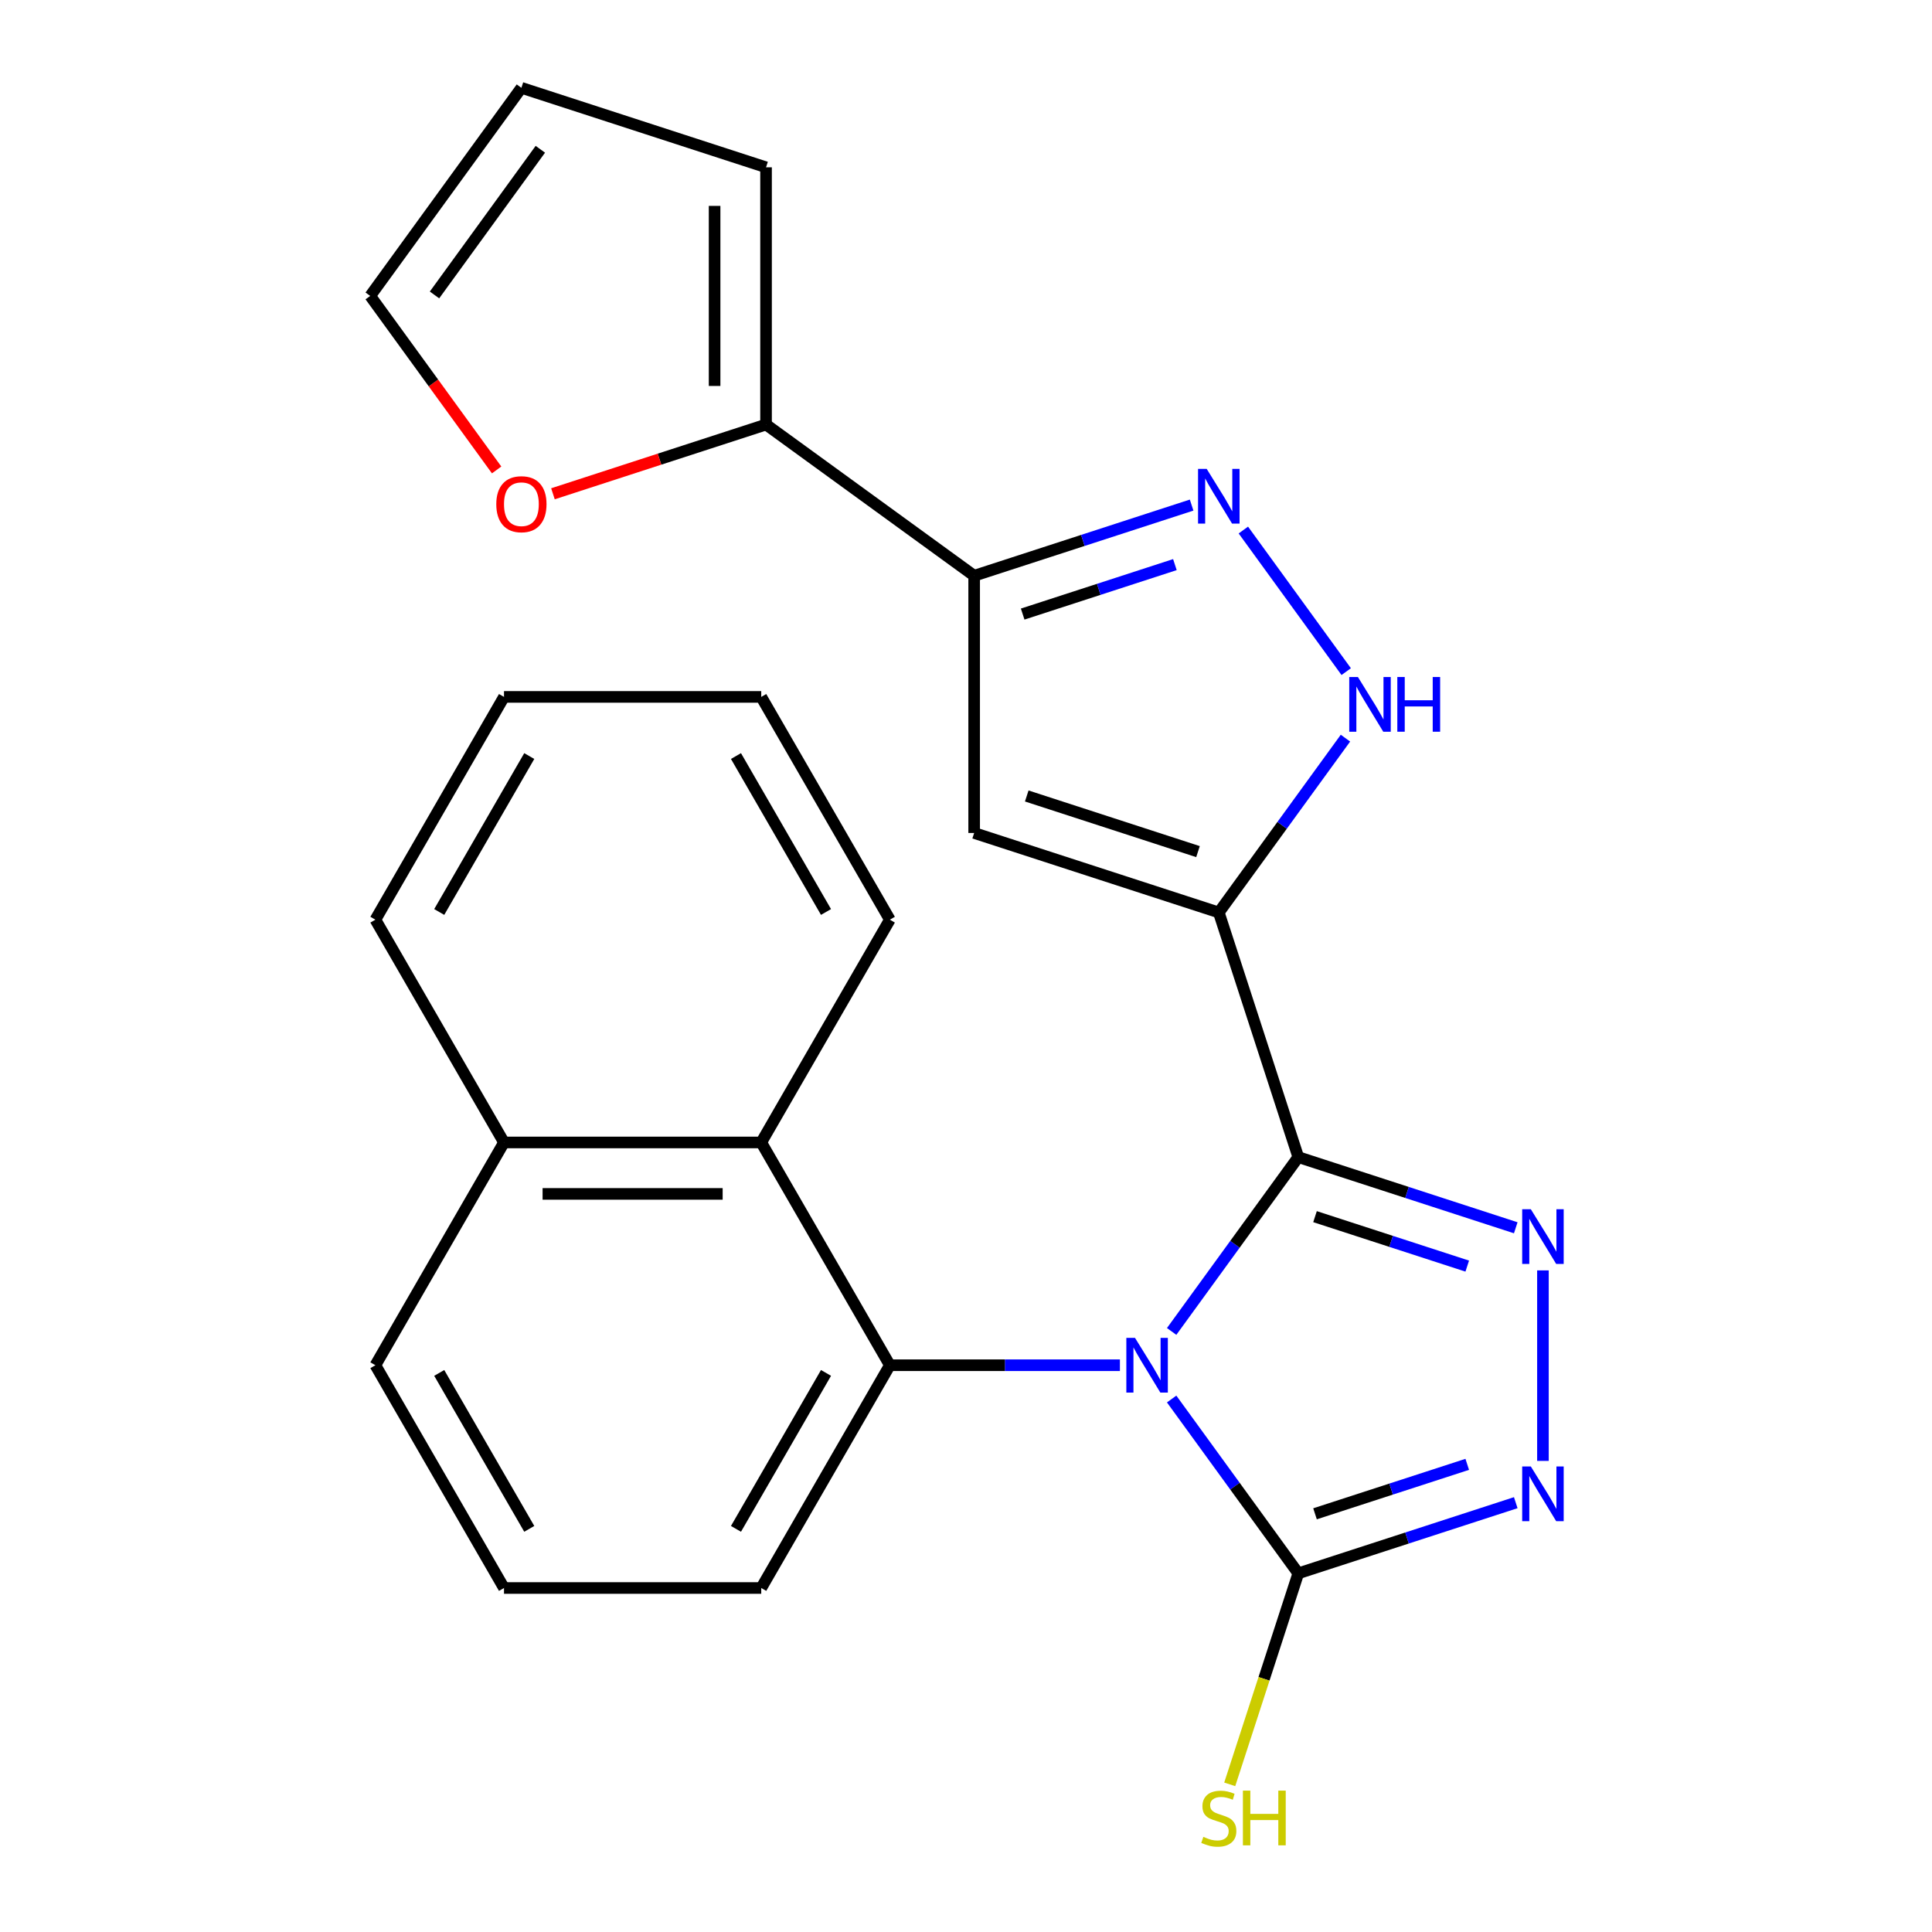 <?xml version='1.0' encoding='iso-8859-1'?>
<svg version='1.1' baseProfile='full'
              xmlns='http://www.w3.org/2000/svg'
                      xmlns:rdkit='http://www.rdkit.org/xml'
                      xmlns:xlink='http://www.w3.org/1999/xlink'
                  xml:space='preserve'
width='1000px' height='1000px' viewBox='0 0 1000 1000'>
<!-- END OF HEADER -->
<rect style='opacity:1.0;fill:#FFFFFF;stroke:none' width='1000' height='1000' x='0' y='0'> </rect>
<path class='bond-0' d='M 606.44,689.151 L 639.217,644.037' style='fill:none;fill-rule:evenodd;stroke:#0000FF;stroke-width:6px;stroke-linecap:butt;stroke-linejoin:miter;stroke-opacity:1' />
<path class='bond-0' d='M 639.217,644.037 L 671.994,598.923' style='fill:none;fill-rule:evenodd;stroke:#000000;stroke-width:6px;stroke-linecap:butt;stroke-linejoin:miter;stroke-opacity:1' />
<path class='bond-3' d='M 606.44,724.128 L 639.217,769.242' style='fill:none;fill-rule:evenodd;stroke:#0000FF;stroke-width:6px;stroke-linecap:butt;stroke-linejoin:miter;stroke-opacity:1' />
<path class='bond-3' d='M 639.217,769.242 L 671.994,814.356' style='fill:none;fill-rule:evenodd;stroke:#000000;stroke-width:6px;stroke-linecap:butt;stroke-linejoin:miter;stroke-opacity:1' />
<path class='bond-4' d='M 579.665,706.639 L 520.127,706.639' style='fill:none;fill-rule:evenodd;stroke:#0000FF;stroke-width:6px;stroke-linecap:butt;stroke-linejoin:miter;stroke-opacity:1' />
<path class='bond-4' d='M 520.127,706.639 L 460.588,706.639' style='fill:none;fill-rule:evenodd;stroke:#000000;stroke-width:6px;stroke-linecap:butt;stroke-linejoin:miter;stroke-opacity:1' />
<path class='bond-1' d='M 671.994,598.923 L 630.85,472.294' style='fill:none;fill-rule:evenodd;stroke:#000000;stroke-width:6px;stroke-linecap:butt;stroke-linejoin:miter;stroke-opacity:1' />
<path class='bond-2' d='M 671.994,598.923 L 728.274,617.209' style='fill:none;fill-rule:evenodd;stroke:#000000;stroke-width:6px;stroke-linecap:butt;stroke-linejoin:miter;stroke-opacity:1' />
<path class='bond-2' d='M 728.274,617.209 L 784.554,635.496' style='fill:none;fill-rule:evenodd;stroke:#0000FF;stroke-width:6px;stroke-linecap:butt;stroke-linejoin:miter;stroke-opacity:1' />
<path class='bond-2' d='M 680.65,629.734 L 720.046,642.535' style='fill:none;fill-rule:evenodd;stroke:#000000;stroke-width:6px;stroke-linecap:butt;stroke-linejoin:miter;stroke-opacity:1' />
<path class='bond-2' d='M 720.046,642.535 L 759.442,655.335' style='fill:none;fill-rule:evenodd;stroke:#0000FF;stroke-width:6px;stroke-linecap:butt;stroke-linejoin:miter;stroke-opacity:1' />
<path class='bond-6' d='M 630.85,472.294 L 504.222,431.15' style='fill:none;fill-rule:evenodd;stroke:#000000;stroke-width:6px;stroke-linecap:butt;stroke-linejoin:miter;stroke-opacity:1' />
<path class='bond-6' d='M 620.085,440.797 L 531.445,411.996' style='fill:none;fill-rule:evenodd;stroke:#000000;stroke-width:6px;stroke-linecap:butt;stroke-linejoin:miter;stroke-opacity:1' />
<path class='bond-9' d='M 630.85,472.294 L 663.628,427.18' style='fill:none;fill-rule:evenodd;stroke:#000000;stroke-width:6px;stroke-linecap:butt;stroke-linejoin:miter;stroke-opacity:1' />
<path class='bond-9' d='M 663.628,427.18 L 696.405,382.066' style='fill:none;fill-rule:evenodd;stroke:#0000FF;stroke-width:6px;stroke-linecap:butt;stroke-linejoin:miter;stroke-opacity:1' />
<path class='bond-25' d='M 798.623,657.555 L 798.623,756.161' style='fill:none;fill-rule:evenodd;stroke:#0000FF;stroke-width:6px;stroke-linecap:butt;stroke-linejoin:miter;stroke-opacity:1' />
<path class='bond-5' d='M 671.994,814.356 L 728.274,796.07' style='fill:none;fill-rule:evenodd;stroke:#000000;stroke-width:6px;stroke-linecap:butt;stroke-linejoin:miter;stroke-opacity:1' />
<path class='bond-5' d='M 728.274,796.07 L 784.554,777.783' style='fill:none;fill-rule:evenodd;stroke:#0000FF;stroke-width:6px;stroke-linecap:butt;stroke-linejoin:miter;stroke-opacity:1' />
<path class='bond-5' d='M 680.65,783.544 L 720.046,770.744' style='fill:none;fill-rule:evenodd;stroke:#000000;stroke-width:6px;stroke-linecap:butt;stroke-linejoin:miter;stroke-opacity:1' />
<path class='bond-5' d='M 720.046,770.744 L 759.442,757.943' style='fill:none;fill-rule:evenodd;stroke:#0000FF;stroke-width:6px;stroke-linecap:butt;stroke-linejoin:miter;stroke-opacity:1' />
<path class='bond-14' d='M 671.994,814.356 L 654.251,868.966' style='fill:none;fill-rule:evenodd;stroke:#000000;stroke-width:6px;stroke-linecap:butt;stroke-linejoin:miter;stroke-opacity:1' />
<path class='bond-14' d='M 654.251,868.966 L 636.507,923.576' style='fill:none;fill-rule:evenodd;stroke:#CCCC00;stroke-width:6px;stroke-linecap:butt;stroke-linejoin:miter;stroke-opacity:1' />
<path class='bond-11' d='M 460.588,706.639 L 394.016,591.332' style='fill:none;fill-rule:evenodd;stroke:#000000;stroke-width:6px;stroke-linecap:butt;stroke-linejoin:miter;stroke-opacity:1' />
<path class='bond-18' d='M 460.588,706.639 L 394.016,821.947' style='fill:none;fill-rule:evenodd;stroke:#000000;stroke-width:6px;stroke-linecap:butt;stroke-linejoin:miter;stroke-opacity:1' />
<path class='bond-18' d='M 427.541,710.621 L 380.94,791.336' style='fill:none;fill-rule:evenodd;stroke:#000000;stroke-width:6px;stroke-linecap:butt;stroke-linejoin:miter;stroke-opacity:1' />
<path class='bond-7' d='M 504.222,431.15 L 504.222,298.005' style='fill:none;fill-rule:evenodd;stroke:#000000;stroke-width:6px;stroke-linecap:butt;stroke-linejoin:miter;stroke-opacity:1' />
<path class='bond-10' d='M 504.222,298.005 L 396.505,219.744' style='fill:none;fill-rule:evenodd;stroke:#000000;stroke-width:6px;stroke-linecap:butt;stroke-linejoin:miter;stroke-opacity:1' />
<path class='bond-27' d='M 504.222,298.005 L 560.502,279.718' style='fill:none;fill-rule:evenodd;stroke:#000000;stroke-width:6px;stroke-linecap:butt;stroke-linejoin:miter;stroke-opacity:1' />
<path class='bond-27' d='M 560.502,279.718 L 616.782,261.432' style='fill:none;fill-rule:evenodd;stroke:#0000FF;stroke-width:6px;stroke-linecap:butt;stroke-linejoin:miter;stroke-opacity:1' />
<path class='bond-27' d='M 529.334,317.844 L 568.73,305.044' style='fill:none;fill-rule:evenodd;stroke:#000000;stroke-width:6px;stroke-linecap:butt;stroke-linejoin:miter;stroke-opacity:1' />
<path class='bond-27' d='M 568.73,305.044 L 608.126,292.243' style='fill:none;fill-rule:evenodd;stroke:#0000FF;stroke-width:6px;stroke-linecap:butt;stroke-linejoin:miter;stroke-opacity:1' />
<path class='bond-8' d='M 643.557,274.349 L 696.797,347.629' style='fill:none;fill-rule:evenodd;stroke:#0000FF;stroke-width:6px;stroke-linecap:butt;stroke-linejoin:miter;stroke-opacity:1' />
<path class='bond-12' d='M 396.505,219.744 L 341.355,237.663' style='fill:none;fill-rule:evenodd;stroke:#000000;stroke-width:6px;stroke-linecap:butt;stroke-linejoin:miter;stroke-opacity:1' />
<path class='bond-12' d='M 341.355,237.663 L 286.205,255.583' style='fill:none;fill-rule:evenodd;stroke:#FF0000;stroke-width:6px;stroke-linecap:butt;stroke-linejoin:miter;stroke-opacity:1' />
<path class='bond-13' d='M 396.505,219.744 L 396.505,86.599' style='fill:none;fill-rule:evenodd;stroke:#000000;stroke-width:6px;stroke-linecap:butt;stroke-linejoin:miter;stroke-opacity:1' />
<path class='bond-13' d='M 369.876,199.772 L 369.876,106.57' style='fill:none;fill-rule:evenodd;stroke:#000000;stroke-width:6px;stroke-linecap:butt;stroke-linejoin:miter;stroke-opacity:1' />
<path class='bond-17' d='M 394.016,591.332 L 260.871,591.332' style='fill:none;fill-rule:evenodd;stroke:#000000;stroke-width:6px;stroke-linecap:butt;stroke-linejoin:miter;stroke-opacity:1' />
<path class='bond-17' d='M 374.044,617.961 L 280.842,617.961' style='fill:none;fill-rule:evenodd;stroke:#000000;stroke-width:6px;stroke-linecap:butt;stroke-linejoin:miter;stroke-opacity:1' />
<path class='bond-19' d='M 394.016,591.332 L 460.588,476.025' style='fill:none;fill-rule:evenodd;stroke:#000000;stroke-width:6px;stroke-linecap:butt;stroke-linejoin:miter;stroke-opacity:1' />
<path class='bond-15' d='M 257.054,243.239 L 224.335,198.205' style='fill:none;fill-rule:evenodd;stroke:#FF0000;stroke-width:6px;stroke-linecap:butt;stroke-linejoin:miter;stroke-opacity:1' />
<path class='bond-15' d='M 224.335,198.205 L 191.615,153.171' style='fill:none;fill-rule:evenodd;stroke:#000000;stroke-width:6px;stroke-linecap:butt;stroke-linejoin:miter;stroke-opacity:1' />
<path class='bond-16' d='M 396.505,86.599 L 269.876,45.455' style='fill:none;fill-rule:evenodd;stroke:#000000;stroke-width:6px;stroke-linecap:butt;stroke-linejoin:miter;stroke-opacity:1' />
<path class='bond-29' d='M 191.615,153.171 L 269.876,45.455' style='fill:none;fill-rule:evenodd;stroke:#000000;stroke-width:6px;stroke-linecap:butt;stroke-linejoin:miter;stroke-opacity:1' />
<path class='bond-29' d='M 224.898,152.666 L 279.68,77.264' style='fill:none;fill-rule:evenodd;stroke:#000000;stroke-width:6px;stroke-linecap:butt;stroke-linejoin:miter;stroke-opacity:1' />
<path class='bond-22' d='M 260.871,591.332 L 194.298,476.025' style='fill:none;fill-rule:evenodd;stroke:#000000;stroke-width:6px;stroke-linecap:butt;stroke-linejoin:miter;stroke-opacity:1' />
<path class='bond-26' d='M 260.871,591.332 L 194.298,706.639' style='fill:none;fill-rule:evenodd;stroke:#000000;stroke-width:6px;stroke-linecap:butt;stroke-linejoin:miter;stroke-opacity:1' />
<path class='bond-20' d='M 394.016,821.947 L 260.871,821.947' style='fill:none;fill-rule:evenodd;stroke:#000000;stroke-width:6px;stroke-linecap:butt;stroke-linejoin:miter;stroke-opacity:1' />
<path class='bond-23' d='M 460.588,476.025 L 394.016,360.718' style='fill:none;fill-rule:evenodd;stroke:#000000;stroke-width:6px;stroke-linecap:butt;stroke-linejoin:miter;stroke-opacity:1' />
<path class='bond-23' d='M 427.541,472.044 L 380.94,391.329' style='fill:none;fill-rule:evenodd;stroke:#000000;stroke-width:6px;stroke-linecap:butt;stroke-linejoin:miter;stroke-opacity:1' />
<path class='bond-21' d='M 260.871,821.947 L 194.298,706.639' style='fill:none;fill-rule:evenodd;stroke:#000000;stroke-width:6px;stroke-linecap:butt;stroke-linejoin:miter;stroke-opacity:1' />
<path class='bond-21' d='M 273.946,791.336 L 227.345,710.621' style='fill:none;fill-rule:evenodd;stroke:#000000;stroke-width:6px;stroke-linecap:butt;stroke-linejoin:miter;stroke-opacity:1' />
<path class='bond-28' d='M 194.298,476.025 L 260.871,360.718' style='fill:none;fill-rule:evenodd;stroke:#000000;stroke-width:6px;stroke-linecap:butt;stroke-linejoin:miter;stroke-opacity:1' />
<path class='bond-28' d='M 227.345,472.044 L 273.946,391.329' style='fill:none;fill-rule:evenodd;stroke:#000000;stroke-width:6px;stroke-linecap:butt;stroke-linejoin:miter;stroke-opacity:1' />
<path class='bond-24' d='M 394.016,360.718 L 260.871,360.718' style='fill:none;fill-rule:evenodd;stroke:#000000;stroke-width:6px;stroke-linecap:butt;stroke-linejoin:miter;stroke-opacity:1' />
<path  class='atom-0' d='M 587.474 692.479
L 596.754 707.479
Q 597.674 708.959, 599.154 711.639
Q 600.634 714.319, 600.714 714.479
L 600.714 692.479
L 604.474 692.479
L 604.474 720.799
L 600.594 720.799
L 590.634 704.399
Q 589.474 702.479, 588.234 700.279
Q 587.034 698.079, 586.674 697.399
L 586.674 720.799
L 582.994 720.799
L 582.994 692.479
L 587.474 692.479
' fill='#0000FF'/>
<path  class='atom-3' d='M 792.363 625.907
L 801.643 640.907
Q 802.563 642.387, 804.043 645.067
Q 805.523 647.747, 805.603 647.907
L 805.603 625.907
L 809.363 625.907
L 809.363 654.227
L 805.483 654.227
L 795.523 637.827
Q 794.363 635.907, 793.123 633.707
Q 791.923 631.507, 791.563 630.827
L 791.563 654.227
L 787.883 654.227
L 787.883 625.907
L 792.363 625.907
' fill='#0000FF'/>
<path  class='atom-6' d='M 792.363 759.052
L 801.643 774.052
Q 802.563 775.532, 804.043 778.212
Q 805.523 780.892, 805.603 781.052
L 805.603 759.052
L 809.363 759.052
L 809.363 787.372
L 805.483 787.372
L 795.523 770.972
Q 794.363 769.052, 793.123 766.852
Q 791.923 764.652, 791.563 763.972
L 791.563 787.372
L 787.883 787.372
L 787.883 759.052
L 792.363 759.052
' fill='#0000FF'/>
<path  class='atom-9' d='M 624.59 242.701
L 633.87 257.701
Q 634.79 259.181, 636.27 261.861
Q 637.75 264.541, 637.83 264.701
L 637.83 242.701
L 641.59 242.701
L 641.59 271.021
L 637.71 271.021
L 627.75 254.621
Q 626.59 252.701, 625.35 250.501
Q 624.15 248.301, 623.79 247.621
L 623.79 271.021
L 620.11 271.021
L 620.11 242.701
L 624.59 242.701
' fill='#0000FF'/>
<path  class='atom-10' d='M 702.851 350.417
L 712.131 365.417
Q 713.051 366.897, 714.531 369.577
Q 716.011 372.257, 716.091 372.417
L 716.091 350.417
L 719.851 350.417
L 719.851 378.737
L 715.971 378.737
L 706.011 362.337
Q 704.851 360.417, 703.611 358.217
Q 702.411 356.017, 702.051 355.337
L 702.051 378.737
L 698.371 378.737
L 698.371 350.417
L 702.851 350.417
' fill='#0000FF'/>
<path  class='atom-10' d='M 723.251 350.417
L 727.091 350.417
L 727.091 362.457
L 741.571 362.457
L 741.571 350.417
L 745.411 350.417
L 745.411 378.737
L 741.571 378.737
L 741.571 365.657
L 727.091 365.657
L 727.091 378.737
L 723.251 378.737
L 723.251 350.417
' fill='#0000FF'/>
<path  class='atom-13' d='M 256.876 260.968
Q 256.876 254.168, 260.236 250.368
Q 263.596 246.568, 269.876 246.568
Q 276.156 246.568, 279.516 250.368
Q 282.876 254.168, 282.876 260.968
Q 282.876 267.848, 279.476 271.768
Q 276.076 275.648, 269.876 275.648
Q 263.636 275.648, 260.236 271.768
Q 256.876 267.888, 256.876 260.968
M 269.876 272.448
Q 274.196 272.448, 276.516 269.568
Q 278.876 266.648, 278.876 260.968
Q 278.876 255.408, 276.516 252.608
Q 274.196 249.768, 269.876 249.768
Q 265.556 249.768, 263.196 252.568
Q 260.876 255.368, 260.876 260.968
Q 260.876 266.688, 263.196 269.568
Q 265.556 272.448, 269.876 272.448
' fill='#FF0000'/>
<path  class='atom-15' d='M 622.85 950.745
Q 623.17 950.865, 624.49 951.425
Q 625.81 951.985, 627.25 952.345
Q 628.73 952.665, 630.17 952.665
Q 632.85 952.665, 634.41 951.385
Q 635.97 950.065, 635.97 947.785
Q 635.97 946.225, 635.17 945.265
Q 634.41 944.305, 633.21 943.785
Q 632.01 943.265, 630.01 942.665
Q 627.49 941.905, 625.97 941.185
Q 624.49 940.465, 623.41 938.945
Q 622.37 937.425, 622.37 934.865
Q 622.37 931.305, 624.77 929.105
Q 627.21 926.905, 632.01 926.905
Q 635.29 926.905, 639.01 928.465
L 638.09 931.545
Q 634.69 930.145, 632.13 930.145
Q 629.37 930.145, 627.85 931.305
Q 626.33 932.425, 626.37 934.385
Q 626.37 935.905, 627.13 936.825
Q 627.93 937.745, 629.05 938.265
Q 630.21 938.785, 632.13 939.385
Q 634.69 940.185, 636.21 940.985
Q 637.73 941.785, 638.81 943.425
Q 639.93 945.025, 639.93 947.785
Q 639.93 951.705, 637.29 953.825
Q 634.69 955.905, 630.33 955.905
Q 627.81 955.905, 625.89 955.345
Q 624.01 954.825, 621.77 953.905
L 622.85 950.745
' fill='#CCCC00'/>
<path  class='atom-15' d='M 643.33 926.825
L 647.17 926.825
L 647.17 938.865
L 661.65 938.865
L 661.65 926.825
L 665.49 926.825
L 665.49 955.145
L 661.65 955.145
L 661.65 942.065
L 647.17 942.065
L 647.17 955.145
L 643.33 955.145
L 643.33 926.825
' fill='#CCCC00'/>
</svg>
